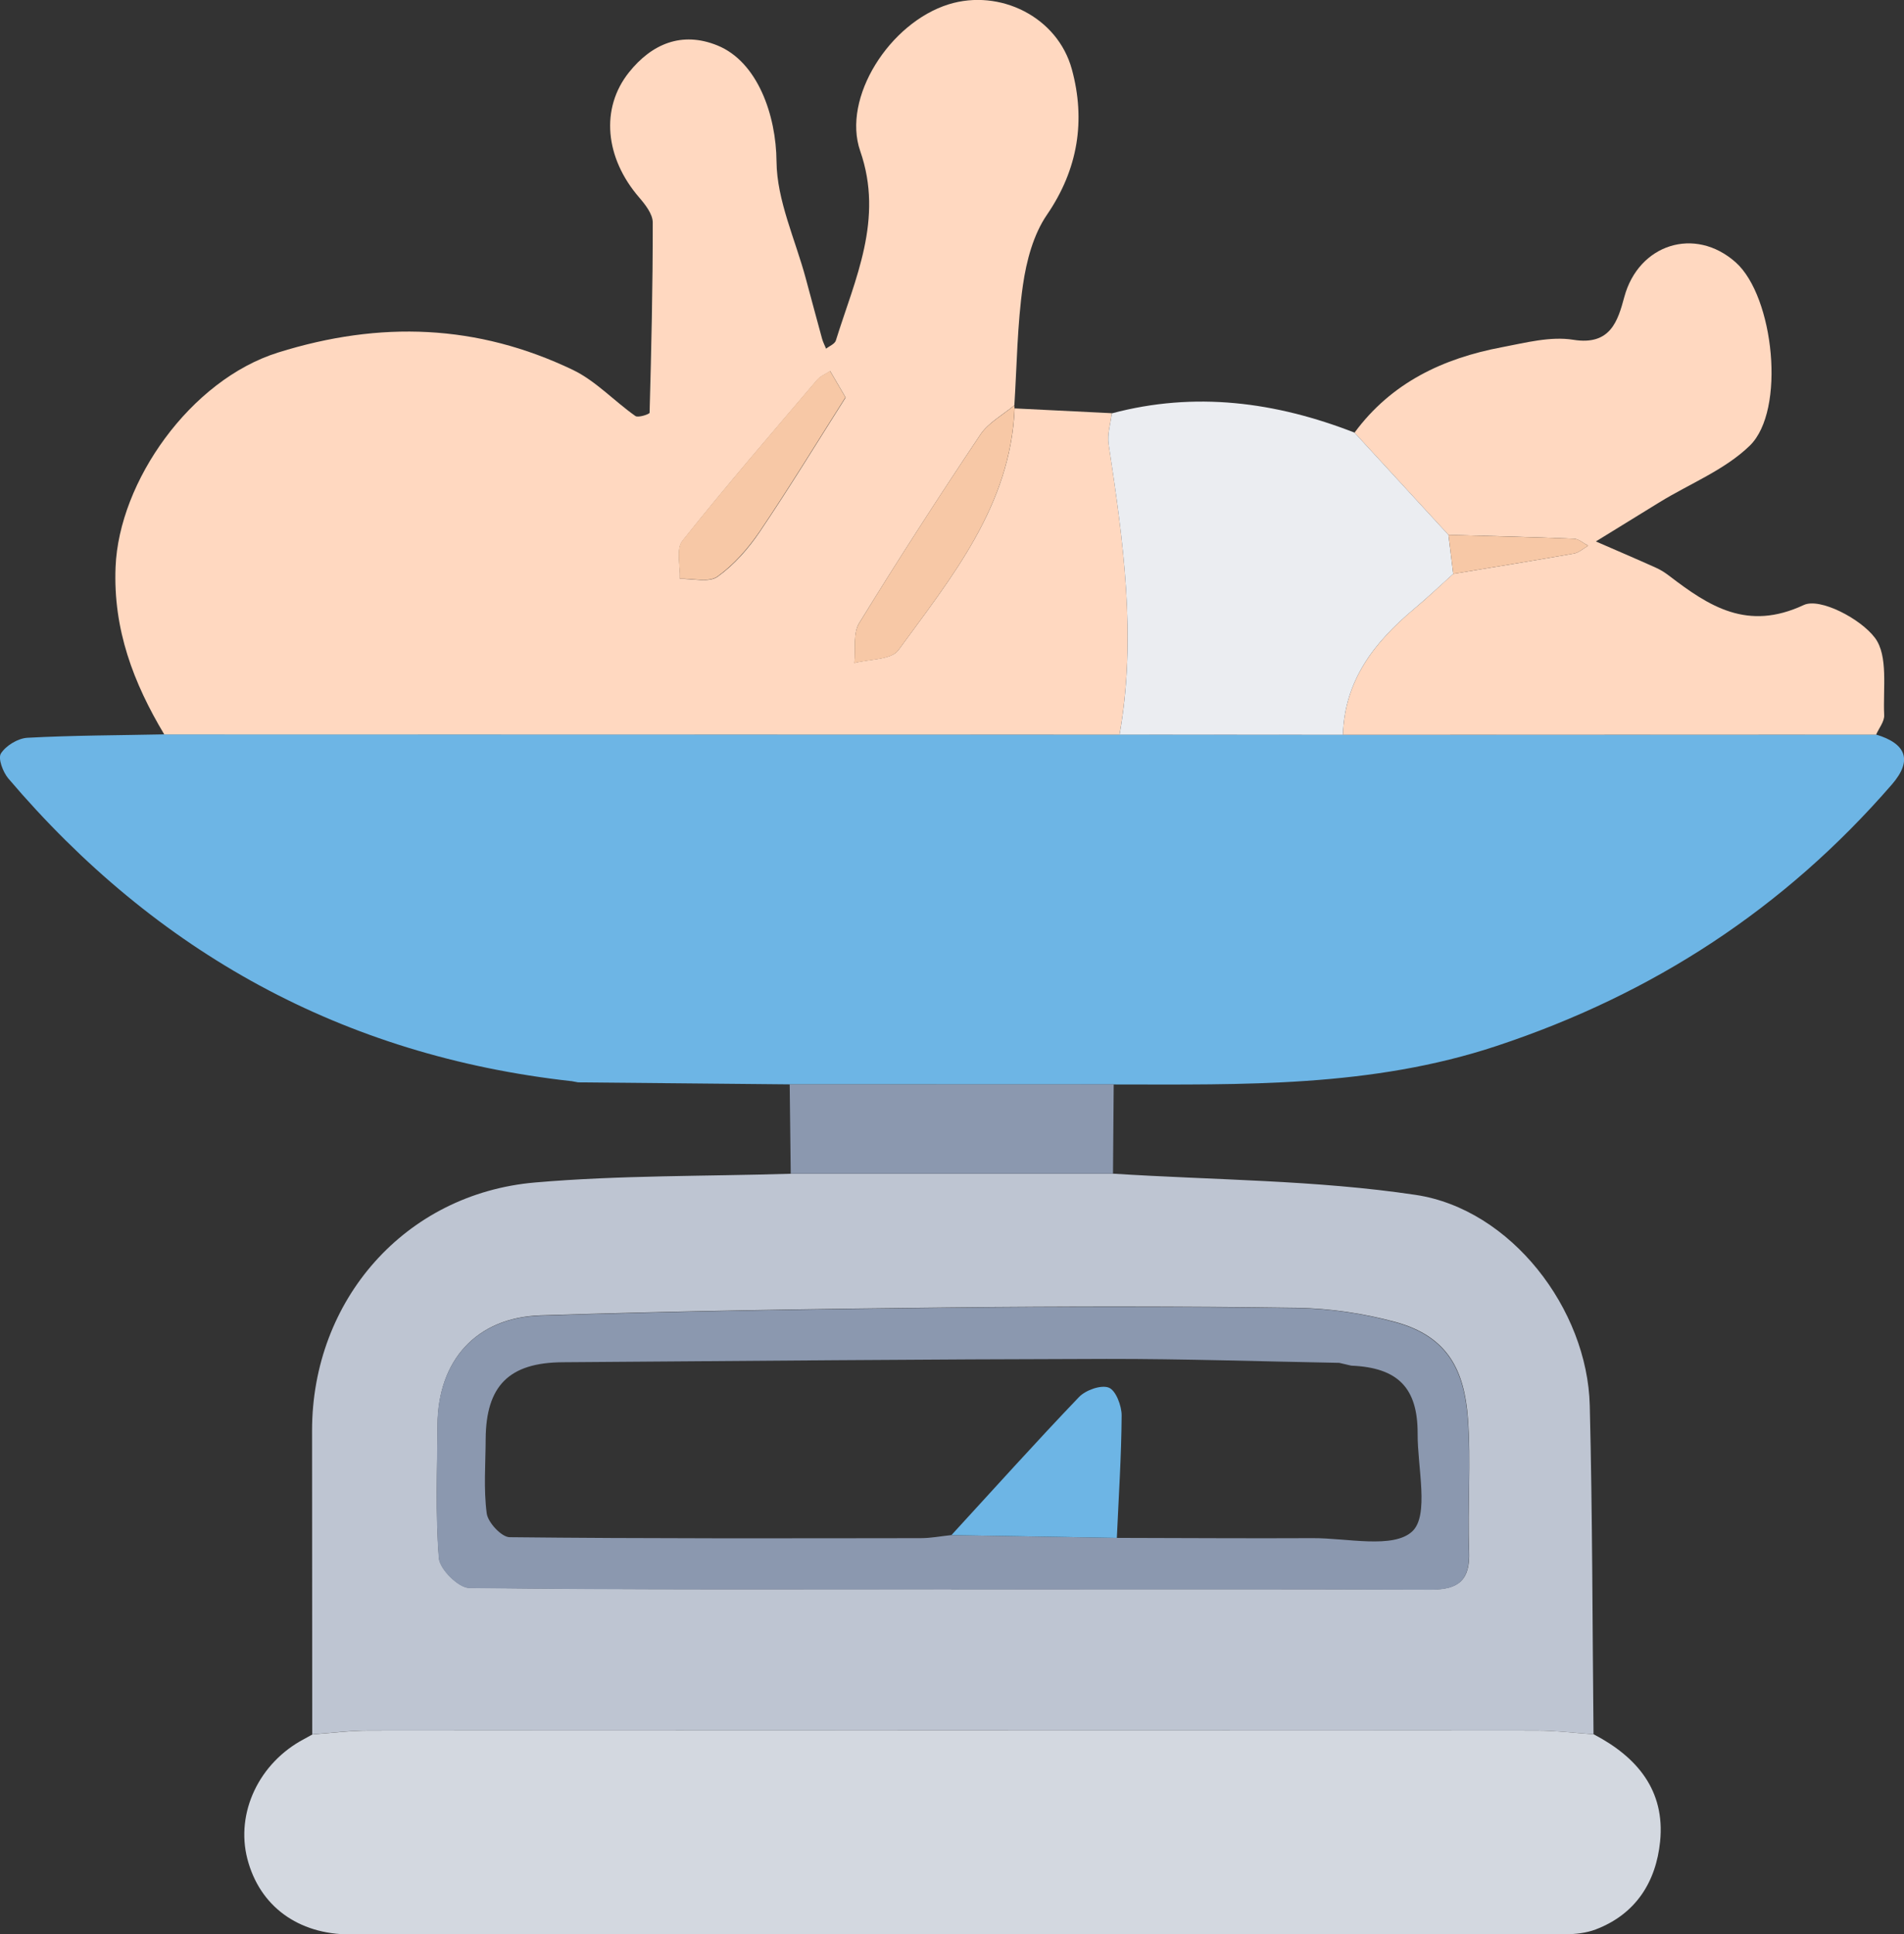 <?xml version="1.0" encoding="UTF-8"?><svg id="_图层_2" xmlns="http://www.w3.org/2000/svg" viewBox="0 0 21.813 22.157"><rect x="0" y="0" width="21.813" height="22.157" fill="#333333" stroke="none"/><g id="_图层_1-2"><path d="m6.544,12.384c-2.614-.291-4.751-1.472-6.448-3.466-.062-.073-.122-.232-.085-.288.058-.09.195-.173.303-.179.522-.028,1.045-.028,1.567-.039,3.648,0,7.296.001,10.945.002.853,0,1.706.002,2.559.002,2.036,0,4.072-.001,6.108-.002.34.102.425.291.181.572-1.23,1.418-2.733,2.4-4.525,2.994-1.443.479-2.913.443-4.391.442-1.237,0-2.474,0-3.712-.001-.808-.008-1.616-.015-2.423-.023-.027-.005-.053-.01-.08-.015Z" style="fill:#6db5e5;"/><path d="m12.826,8.415c-3.648,0-7.296-.001-10.944-.002-.353-.59-.587-1.203-.558-1.918.039-.977.855-2.142,1.862-2.457,1.171-.366,2.284-.324,3.377.199.262.126.473.357.716.528.032.023.162-.021.163-.037.02-.727.037-1.454.036-2.18,0-.097-.087-.207-.158-.289-.386-.449-.446-1.016-.113-1.432.259-.323.603-.473,1.013-.306.461.188.672.801.676,1.328.004.448.216.895.336,1.343.062.229.123.459.186.688.011.039.03.076.046.114.039-.031.1-.054.112-.094.22-.706.551-1.387.279-2.17-.212-.609.337-1.471,1.015-1.681.582-.18,1.246.142,1.41.746.158.581.073,1.141-.285,1.664-.156.227-.236.529-.276.808-.065.454-.069.916-.098,1.375-.132.111-.298.199-.39.337-.475.71-.94,1.429-1.387,2.157-.073.119-.04.304-.056.458.172-.046.423-.035.504-.147.612-.838,1.286-1.656,1.332-2.769.371.018.742.037,1.113.055-.013.118-.053.239-.036.353.167,1.105.323,2.209.125,3.327Zm-3.139-3.863c-.101-.172-.138-.237-.176-.301-.051.034-.113.058-.151.103-.519.61-1.044,1.216-1.542,1.842-.074.093-.022.288-.028.435.146-.005.332.046.431-.025.19-.136.355-.324.486-.519.345-.511.666-1.038.981-1.534Z" style="fill:#ffd8c0;"/><path d="m12.751,13.444c1.157.074,2.325.072,3.467.243,1.091.163,1.968,1.306,1.995,2.413.031,1.255.03,2.51.043,3.765-.215-.014-.43-.041-.645-.042-4.463-.002-8.926-.002-13.389,0-.215,0-.43.028-.645.043,0-1.16-.002-2.32-.002-3.479,0-1.494,1.064-2.713,2.554-2.842.972-.084,1.952-.07,2.929-.1,1.231,0,2.461,0,3.692,0Zm-1.854,4.76c1.834,0,3.667-.004,5.501.003.315.001.446-.111.433-.437-.02-.508.024-1.02-.014-1.526-.04-.533-.219-.936-.833-1.102-.363-.098-.747-.155-1.122-.161-1.332-.019-2.664-.018-3.996-.004-1.558.016-3.117.04-4.674.09-.739.024-1.175.52-1.179,1.254-.003.509-.025,1.02.016,1.525.01.127.224.34.347.342,1.841.022,3.682.015,5.523.014Z" style="fill:#bec5d2;"/><path d="m3.579,19.867c.215-.015.43-.043.645-.043,4.463-.003,8.926-.003,13.389,0,.215,0,.43.027.645.042.497.259.82.643.761,1.228-.047.462-.278.832-.738,1.007-.108.041-.232.055-.348.055-4.641.003-9.281.002-13.922.002-.596,0-1.037-.324-1.177-.865-.137-.529.135-1.102.65-1.373.032-.017.064-.035.096-.053Z" style="fill:#d3d8e0;"/><path d="m21.493,8.415c-2.036,0-4.072.001-6.108.002.018-.623.361-1.062.814-1.441.155-.129.3-.269.45-.403.461-.076.922-.151,1.381-.232.058-.01.11-.059.165-.09-.054-.028-.107-.077-.162-.08-.479-.02-.959-.031-1.439-.044-.359-.39-.717-.781-1.076-1.171.421-.572,1.014-.852,1.69-.979.269-.051.555-.127.816-.085.428.069.511-.218.585-.491.163-.603.808-.813,1.277-.395.437.391.576,1.695.16,2.099-.284.276-.682.433-1.029.645-.245.15-.489.301-.734.452.229.1.459.198.686.3.054.024.106.057.153.093.46.352.897.637,1.543.335.185-.086.65.156.815.376.155.206.091.582.106.885.004.073-.06.15-.093.225Z" style="fill:#ffd8c0;"/><path d="m15.518,4.956c.359.39.717.781,1.076,1.171.018.149.037.297.055.446-.15.135-.296.274-.45.403-.453.379-.796.817-.814,1.441-.853,0-1.706-.001-2.559-.002.198-1.118.042-2.222-.125-3.327-.017-.113.022-.235.036-.353.953-.254,1.877-.132,2.782.221Z" style="fill:#ebedf1;"/><path d="m12.751,13.444c-1.231,0-2.461,0-3.692,0-.004-.341-.008-.683-.012-1.024,1.237,0,2.474,0,3.712.001-.003.341-.005.681-.008,1.022Z" style="fill:#8b98af;"/><path d="m11.623,4.68c-.046,1.113-.72,1.93-1.332,2.769-.082.112-.332.101-.504.147.016-.154-.017-.339.056-.458.447-.729.911-1.447,1.387-2.157.092-.138.258-.226.39-.337.001.012.002.025.004.037Z" style="fill:#f7c8a6;"/><path d="m6.544,12.384c.027.005.053.01.08.015-.027-.005-.053-.01-.08-.015Z" style="fill:#bec5d2;"/><path d="m9.686,4.551c-.315.496-.636,1.023-.981,1.534-.132.195-.297.383-.486.519-.099.071-.284.021-.431.025.006-.148-.046-.342.028-.435.499-.626,1.023-1.232,1.542-1.842.038-.045.1-.069.151-.103.038.065.076.129.176.301Z" style="fill:#f7c8a6;"/><path d="m10.897,18.206c-1.841,0-3.682.007-5.523-.015-.122-.001-.337-.214-.347-.342-.04-.506-.018-1.016-.016-1.525.004-.734.44-1.231,1.179-1.254,1.557-.05,3.116-.074,4.674-.09,1.332-.014,2.664-.014,3.996.004.376.005.76.062,1.122.161.614.166.792.569.833,1.102.038.506-.005,1.018.014,1.526.013.326-.118.438-.433.437-1.834-.007-3.667-.003-5.501-.002Zm.002-.622c.632.011,1.263.021,1.895.032.748.001,1.497.007,2.245.003.393-.002.922.125,1.14-.077.197-.183.06-.732.062-1.119.002-.527-.227-.758-.761-.78-.046-.011-.092-.021-.137-.032-.889-.016-1.777-.046-2.666-.045-2.077.004-4.154.023-6.23.038-.616.004-.879.27-.883.88-.001.284-.025.571.012.851.014.105.17.272.262.273,1.57.017,3.14.013,4.71.011.117,0,.234-.023.35-.035Z" style="fill:#8b98af;"/><path d="m16.649,6.573c-.018-.149-.036-.297-.055-.446.48.014.959.025,1.439.044.055.002.108.052.162.08-.055.031-.106.08-.165.09-.46.081-.921.156-1.381.232Z" style="fill:#f7c8a6;"/><path d="m10.9,17.584c.486-.529.966-1.064,1.462-1.582.076-.079.253-.142.341-.107.081.032.147.207.147.318-.003.468-.034.935-.055,1.403-.632-.011-1.263-.021-1.895-.032Z" style="fill:#6db5e5;"/><path d="m15.481,15.642c-.046-.011-.092-.021-.137-.032.046.011.092.021.137.032Z" style="fill:#bec5d2;"/></g></svg>